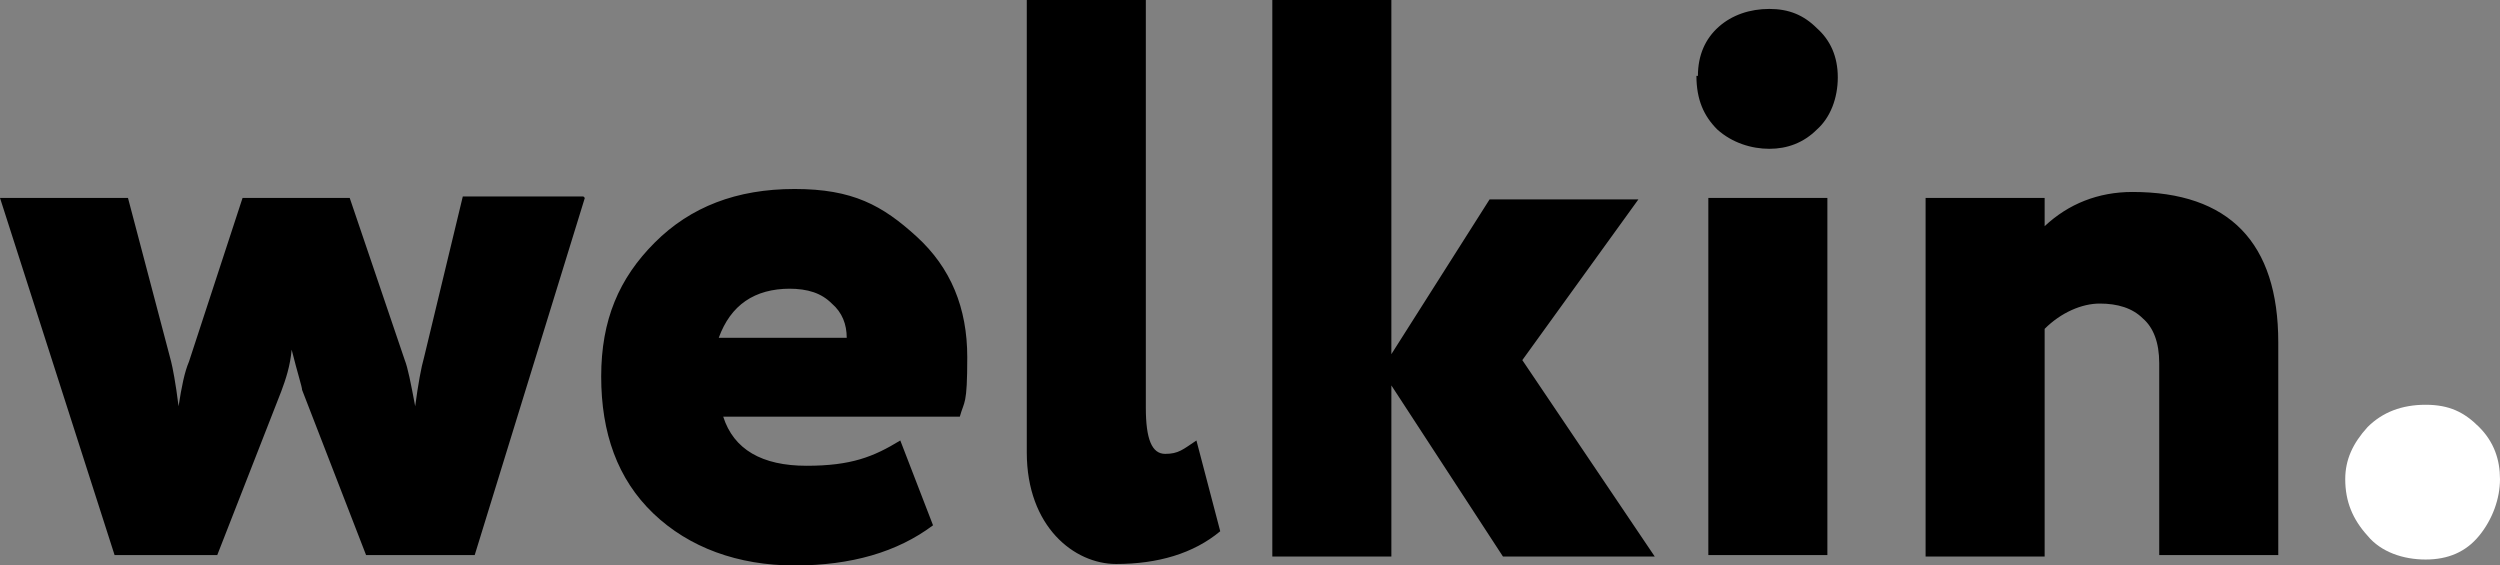 <?xml version="1.0" encoding="UTF-8"?> <svg xmlns="http://www.w3.org/2000/svg" id="Layer_2" data-name="Layer 2" viewBox="0 0 168 38"><rect x="0" y="0" width="168" height="38" fill="#808080" stroke="none"/><defs><style> .cls-1 { fill: #fff; } </style></defs><g id="Layer_1-2" data-name="Layer 1"><path d="M39.3,13.3l-7.4,24h-7.3l-4.3-11.1c0-.2-.3-1.1-.7-2.7-.1,1.1-.4,2-.7,2.8l-4.3,11h-6.9L0,13.3h8.6l2.9,11c.1.4.3,1.4.5,3,.2-1.3.4-2.3.7-3l3.6-11h7.2l3.7,10.9c.2.5.4,1.5.7,3.1.2-1.5.4-2.6.6-3.3l2.6-10.8h8.1l.1.1ZM60.5,29.6l2.2,5.7c-2.4,1.8-5.5,2.7-9.3,2.7s-7.1-1.2-9.5-3.5-3.5-5.4-3.5-9.2,1.2-6.6,3.6-9c2.4-2.4,5.5-3.6,9.4-3.6s5.9,1.1,8.2,3.2,3.4,4.8,3.4,8.1-.2,2.9-.5,4h-15.9c.7,2.2,2.6,3.3,5.6,3.3s4.5-.6,6.3-1.7h0ZM53.1,19.4c-2.4,0-4,1.1-4.8,3.3h8.6c0-.9-.3-1.7-1-2.3-.7-.7-1.6-1-2.9-1h.1ZM69,30.5V0h8v27.4c0,2.1.4,3.1,1.3,3.1s1.2-.3,2.1-.9l1.6,6.1c-1.8,1.5-4.2,2.2-7,2.2s-6-2.5-6-7.5v.1ZM85.5,37.4V0h8v23.8l6.6-10.4h10l-7.8,10.8,8.9,13.2h-10.2l-7.5-11.5v11.5h-8ZM114.8,37.4V13.3h8v24h-8v.1ZM114.1,5.1c0-1.4.5-2.5,1.4-3.3.9-.8,2.1-1.2,3.4-1.2s2.3.4,3.2,1.3c.9.8,1.4,1.9,1.4,3.3s-.5,2.7-1.4,3.5c-.9.9-2,1.3-3.2,1.3s-2.5-.4-3.5-1.3c-.9-.9-1.4-2-1.4-3.6h.1ZM129.4,37.4V13.3h8v1.9c1.6-1.5,3.6-2.3,5.9-2.3,6.5,0,9.8,3.4,9.8,10.1v14.3h-8v-12.9c0-1.4-.4-2.4-1.1-3-.7-.7-1.7-1-2.9-1s-2.6.6-3.7,1.7v15.3h-8Z"></path><path class="cls-1" d="M157.6,32.2c0-1.3.5-2.4,1.5-3.5,1-1,2.3-1.5,3.9-1.5s2.6.5,3.6,1.5,1.4,2.2,1.4,3.5-.5,2.7-1.4,3.8-2.1,1.6-3.6,1.6-3-.5-3.9-1.6c-1-1.1-1.5-2.3-1.5-3.8h0Z"></path></g></svg> 